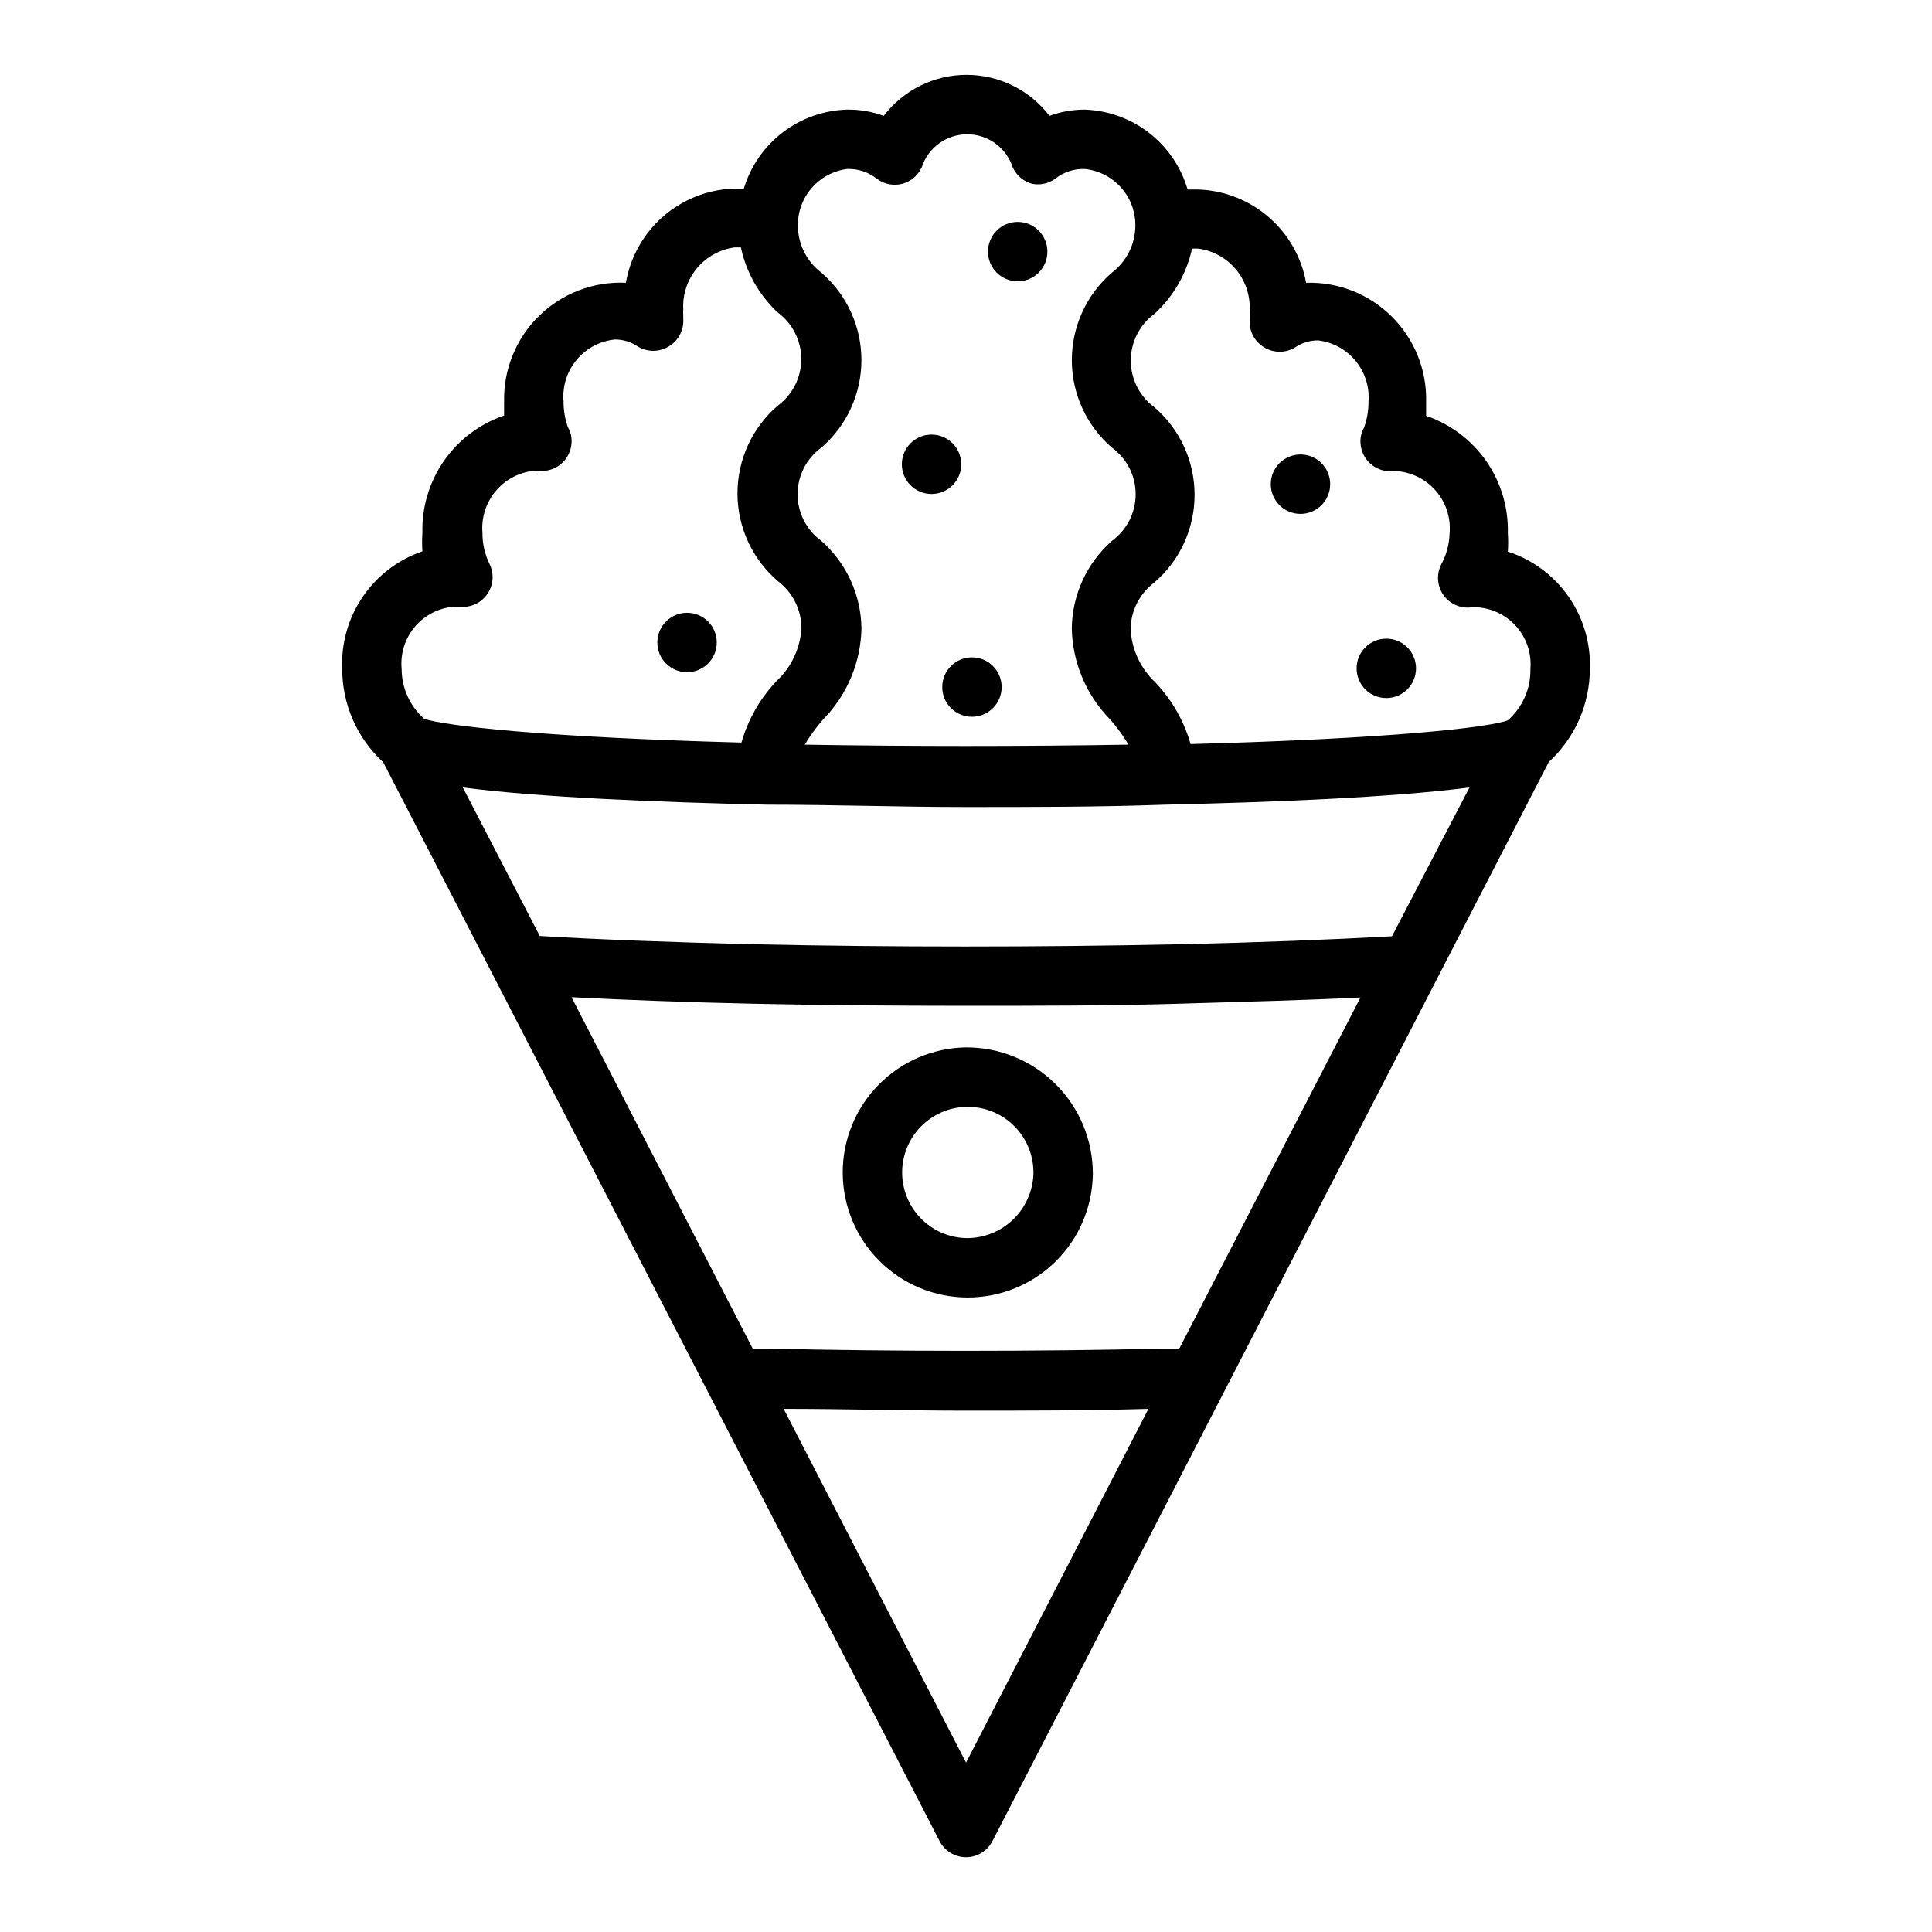 <?xml version="1.0" encoding="UTF-8"?>
<!-- Uploaded to: ICON Repo, www.iconrepo.com, Generator: ICON Repo Mixer Tools -->
<svg fill="#000000" width="800px" height="800px" version="1.1" viewBox="144 144 512 512" xmlns="http://www.w3.org/2000/svg">
 <g>
  <path d="m400 421.57c-8.738 0.125-17.074 3.699-23.191 9.938-6.121 6.242-9.523 14.648-9.477 23.387 0.051 8.738 3.547 17.105 9.734 23.277s14.562 9.652 23.301 9.68c8.738 0.027 17.137-3.398 23.363-9.531 6.227-6.133 9.777-14.477 9.883-23.215 0.02-8.914-3.516-17.469-9.828-23.762-6.309-6.297-14.871-9.812-23.785-9.773zm0 50.539c-4.609-0.125-8.977-2.074-12.148-5.418-3.172-3.344-4.887-7.812-4.769-12.418 0.121-4.609 2.062-8.98 5.402-12.156 3.336-3.18 7.801-4.898 12.406-4.789 4.609 0.109 8.984 2.043 12.168 5.379 3.184 3.332 4.91 7.793 4.809 12.398-0.164 4.609-2.125 8.969-5.465 12.148-3.34 3.176-7.793 4.922-12.402 4.856z"/>
  <path d="m543.59 290.18c0.117-1.625 0.117-3.254 0-4.879 0.176-6.816-1.828-13.508-5.723-19.102s-9.473-9.797-15.926-11.996v-3.699c0.199-8.473-3.098-16.652-9.113-22.625-6.016-5.969-14.219-9.203-22.691-8.941-1.219-6.766-4.723-12.91-9.922-17.406-5.199-4.5-11.781-7.078-18.652-7.312h-2.836c-1.734-5.945-5.301-11.191-10.191-14.996-4.891-3.801-10.855-5.961-17.043-6.18-3.199-0.008-6.371 0.555-9.371 1.656-5.227-6.848-13.348-10.867-21.961-10.867s-16.734 4.019-21.965 10.867c-3.098-1.141-6.379-1.699-9.68-1.656-6.188 0.168-12.168 2.281-17.086 6.039-4.918 3.762-8.523 8.977-10.309 14.902h-2.836c-6.875 0.277-13.449 2.91-18.621 7.449-5.172 4.543-8.629 10.723-9.797 17.504-8.535-0.395-16.855 2.769-22.973 8.738s-9.484 14.207-9.301 22.75v3.699c-6.453 2.199-12.035 6.402-15.93 11.996-3.894 5.594-5.898 12.285-5.719 19.098-0.117 1.625-0.117 3.258 0 4.883-6.434 2.203-11.984 6.43-15.812 12.051-3.832 5.617-5.742 12.328-5.441 19.121-0.004 9.398 3.938 18.367 10.863 24.719l147.44 285.91c1.348 2.629 4.051 4.281 7.008 4.281 2.953 0 5.656-1.652 7.004-4.281l147.45-285.99c6.91-6.328 10.852-15.266 10.863-24.641 0.25-6.84-1.738-13.574-5.656-19.184-3.922-5.613-9.562-9.793-16.07-11.91zm-87.066 211.21h-4.094c-34.559 0.789-70.848 0.789-104.86 0h-4.094l-48.02-93.125c13.855 0.707 29.914 1.34 48.02 1.73 18.105 0.395 37.551 0.551 56.52 0.551 18.973 0 37.863 0 56.52-0.551 18.656-0.551 33.93-0.945 48.02-1.652zm56.363-109.27c-15.742 0.867-35.188 1.652-56.68 2.125-37.156 0.789-75.648 0.789-112.41 0-22.199-0.551-41.172-1.258-56.758-2.203l-20.387-39.359c20.387 2.676 52.664 3.938 80.531 4.566 17.477 0 35.266 0.629 52.82 0.629 17.555 0 35.266 0 52.82-0.629 27.867-0.629 60.141-1.891 80.609-4.566zm-37.707-166.18c0.039 0.551 0.039 1.102 0 1.652v1.102c-0.219 2.957 1.242 5.789 3.777 7.32 2.555 1.598 5.793 1.598 8.348 0 1.77-1.184 3.852-1.816 5.981-1.809 3.891 0.453 7.457 2.398 9.949 5.418 2.496 3.023 3.723 6.891 3.434 10.797 0.012 2.359-0.387 4.703-1.18 6.93-0.707 1.215-1.035 2.609-0.945 4.012 0.094 2.18 1.09 4.219 2.746 5.637 1.656 1.418 3.824 2.086 5.992 1.844h0.707c4.078 0.258 7.879 2.152 10.543 5.246 2.668 3.098 3.977 7.137 3.629 11.207-0.078 2.887-0.836 5.719-2.207 8.266-1.32 2.578-1.117 5.672 0.527 8.059 1.645 2.383 4.465 3.672 7.348 3.356h2.047c3.969 0.359 7.637 2.273 10.203 5.324 2.566 3.055 3.82 6.996 3.492 10.969 0.113 5.199-2.078 10.184-5.981 13.621-5.039 1.891-30.938 4.879-84.074 6.297-1.738-6.102-4.926-11.691-9.289-16.297-3.957-3.688-6.328-8.766-6.613-14.168 0.074-4.871 2.398-9.438 6.297-12.359 6.769-5.816 10.664-14.297 10.664-23.223 0-8.926-3.894-17.406-10.664-23.223-3.926-2.894-6.246-7.481-6.246-12.359s2.32-9.465 6.246-12.359c5.043-4.602 8.535-10.652 10-17.316h1.652c3.852 0.523 7.375 2.453 9.887 5.418 2.516 2.965 3.844 6.754 3.731 10.641zm-106.66-37.156c2.848-0.102 5.641 0.82 7.871 2.598 1.91 1.438 4.371 1.93 6.691 1.336 2.309-0.602 4.223-2.227 5.195-4.406 1.707-5.207 6.562-8.73 12.043-8.73s10.34 3.523 12.047 8.73c0.973 2.18 2.883 3.805 5.195 4.406 2.117 0.406 4.309-0.078 6.059-1.336 2.231-1.777 5.023-2.699 7.875-2.598 3.742 0.395 7.199 2.184 9.68 5.016 2.481 2.832 3.801 6.492 3.699 10.254-0.102 4.805-2.391 9.297-6.219 12.203-6.738 5.816-10.613 14.281-10.613 23.184 0 8.902 3.875 17.367 10.613 23.184 3.961 2.871 6.301 7.469 6.301 12.359 0 4.891-2.34 9.484-6.301 12.359-6.66 5.891-10.523 14.328-10.625 23.223 0.199 9.066 3.859 17.711 10.234 24.164 1.793 2.059 3.398 4.273 4.801 6.613-28.652 0.473-57.387 0.473-85.805 0 1.402-2.34 3.008-4.555 4.801-6.613 6.375-6.453 10.035-15.098 10.234-24.164-0.102-8.895-3.965-17.332-10.629-23.223-3.957-2.875-6.301-7.469-6.301-12.359 0-4.891 2.344-9.488 6.301-12.359 6.742-5.816 10.617-14.281 10.617-23.184 0-8.902-3.875-17.367-10.617-23.184-3.824-2.906-6.113-7.398-6.219-12.203-0.105-3.711 1.172-7.332 3.586-10.156 2.418-2.824 5.797-4.644 9.484-5.113zm-104.54 116.03h2.047c2.84 0.227 5.578-1.098 7.164-3.461 1.582-2.336 1.793-5.34 0.551-7.875-1.262-2.57-1.906-5.398-1.887-8.266-0.332-3.977 0.906-7.926 3.453-11 2.547-3.078 6.195-5.031 10.164-5.449h1.258c2.168 0.242 4.336-0.426 5.992-1.844 1.656-1.418 2.652-3.457 2.746-5.637 0.09-1.402-0.238-2.801-0.945-4.016-0.793-2.223-1.191-4.566-1.18-6.926-0.328-3.969 0.914-7.91 3.461-10.973s6.195-5.004 10.16-5.402c2.129-0.004 4.211 0.625 5.981 1.812 2.555 1.594 5.793 1.594 8.344 0 2.539-1.535 4-4.363 3.781-7.32v-0.867c-0.039-0.551-0.039-1.102 0-1.652-0.195-3.941 1.098-7.809 3.617-10.84 2.523-3.031 6.09-5.008 10-5.535h1.652c1.414 6.609 4.824 12.625 9.762 17.238 3.926 2.894 6.246 7.484 6.246 12.359 0 4.879-2.32 9.469-6.246 12.359-6.769 5.816-10.66 14.297-10.66 23.223 0 8.926 3.891 17.406 10.66 23.223 3.898 2.922 6.223 7.488 6.297 12.359-0.281 5.402-2.652 10.484-6.613 14.168-4.363 4.606-7.551 10.195-9.289 16.297-53.137-1.418-78.719-4.488-84.074-6.297h0.004c-3.801-3.344-5.981-8.164-5.984-13.227-0.371-3.973 0.84-7.934 3.379-11.016 2.535-3.082 6.188-5.039 10.16-5.438zm136.03 306.3-48.336-93.754c15.742 0 32.117 0.473 48.336 0.473 16.215 0 32.434 0 48.336-0.473z"/>
  <path d="m409.45 326.08c0 4.348-3.523 7.871-7.871 7.871-4.348 0-7.875-3.523-7.875-7.871 0-4.348 3.527-7.875 7.875-7.875 4.348 0 7.871 3.527 7.871 7.875"/>
  <path d="m333.95 314.27c0 4.348-3.523 7.871-7.871 7.871-4.348 0-7.875-3.523-7.875-7.871 0-4.348 3.527-7.875 7.875-7.875 4.348 0 7.871 3.527 7.871 7.875"/>
  <path d="m398.74 267.04c0 4.348-3.523 7.871-7.871 7.871-4.348 0-7.871-3.523-7.871-7.871 0-4.348 3.523-7.871 7.871-7.871 4.348 0 7.871 3.523 7.871 7.871"/>
  <path d="m496.51 272.31c0 4.348-3.523 7.875-7.871 7.875-4.348 0-7.871-3.527-7.871-7.875s3.523-7.871 7.871-7.871c4.348 0 7.871 3.523 7.871 7.871"/>
  <path d="m421.57 210.68c0 4.348-3.523 7.871-7.871 7.871-4.348 0-7.871-3.523-7.871-7.871 0-4.348 3.523-7.871 7.871-7.871 4.348 0 7.871 3.523 7.871 7.871"/>
  <path d="m519.26 321.12c0 4.348-3.523 7.871-7.871 7.871-4.348 0-7.871-3.523-7.871-7.871s3.523-7.871 7.871-7.871c4.348 0 7.871 3.523 7.871 7.871"/>
 </g>
</svg>